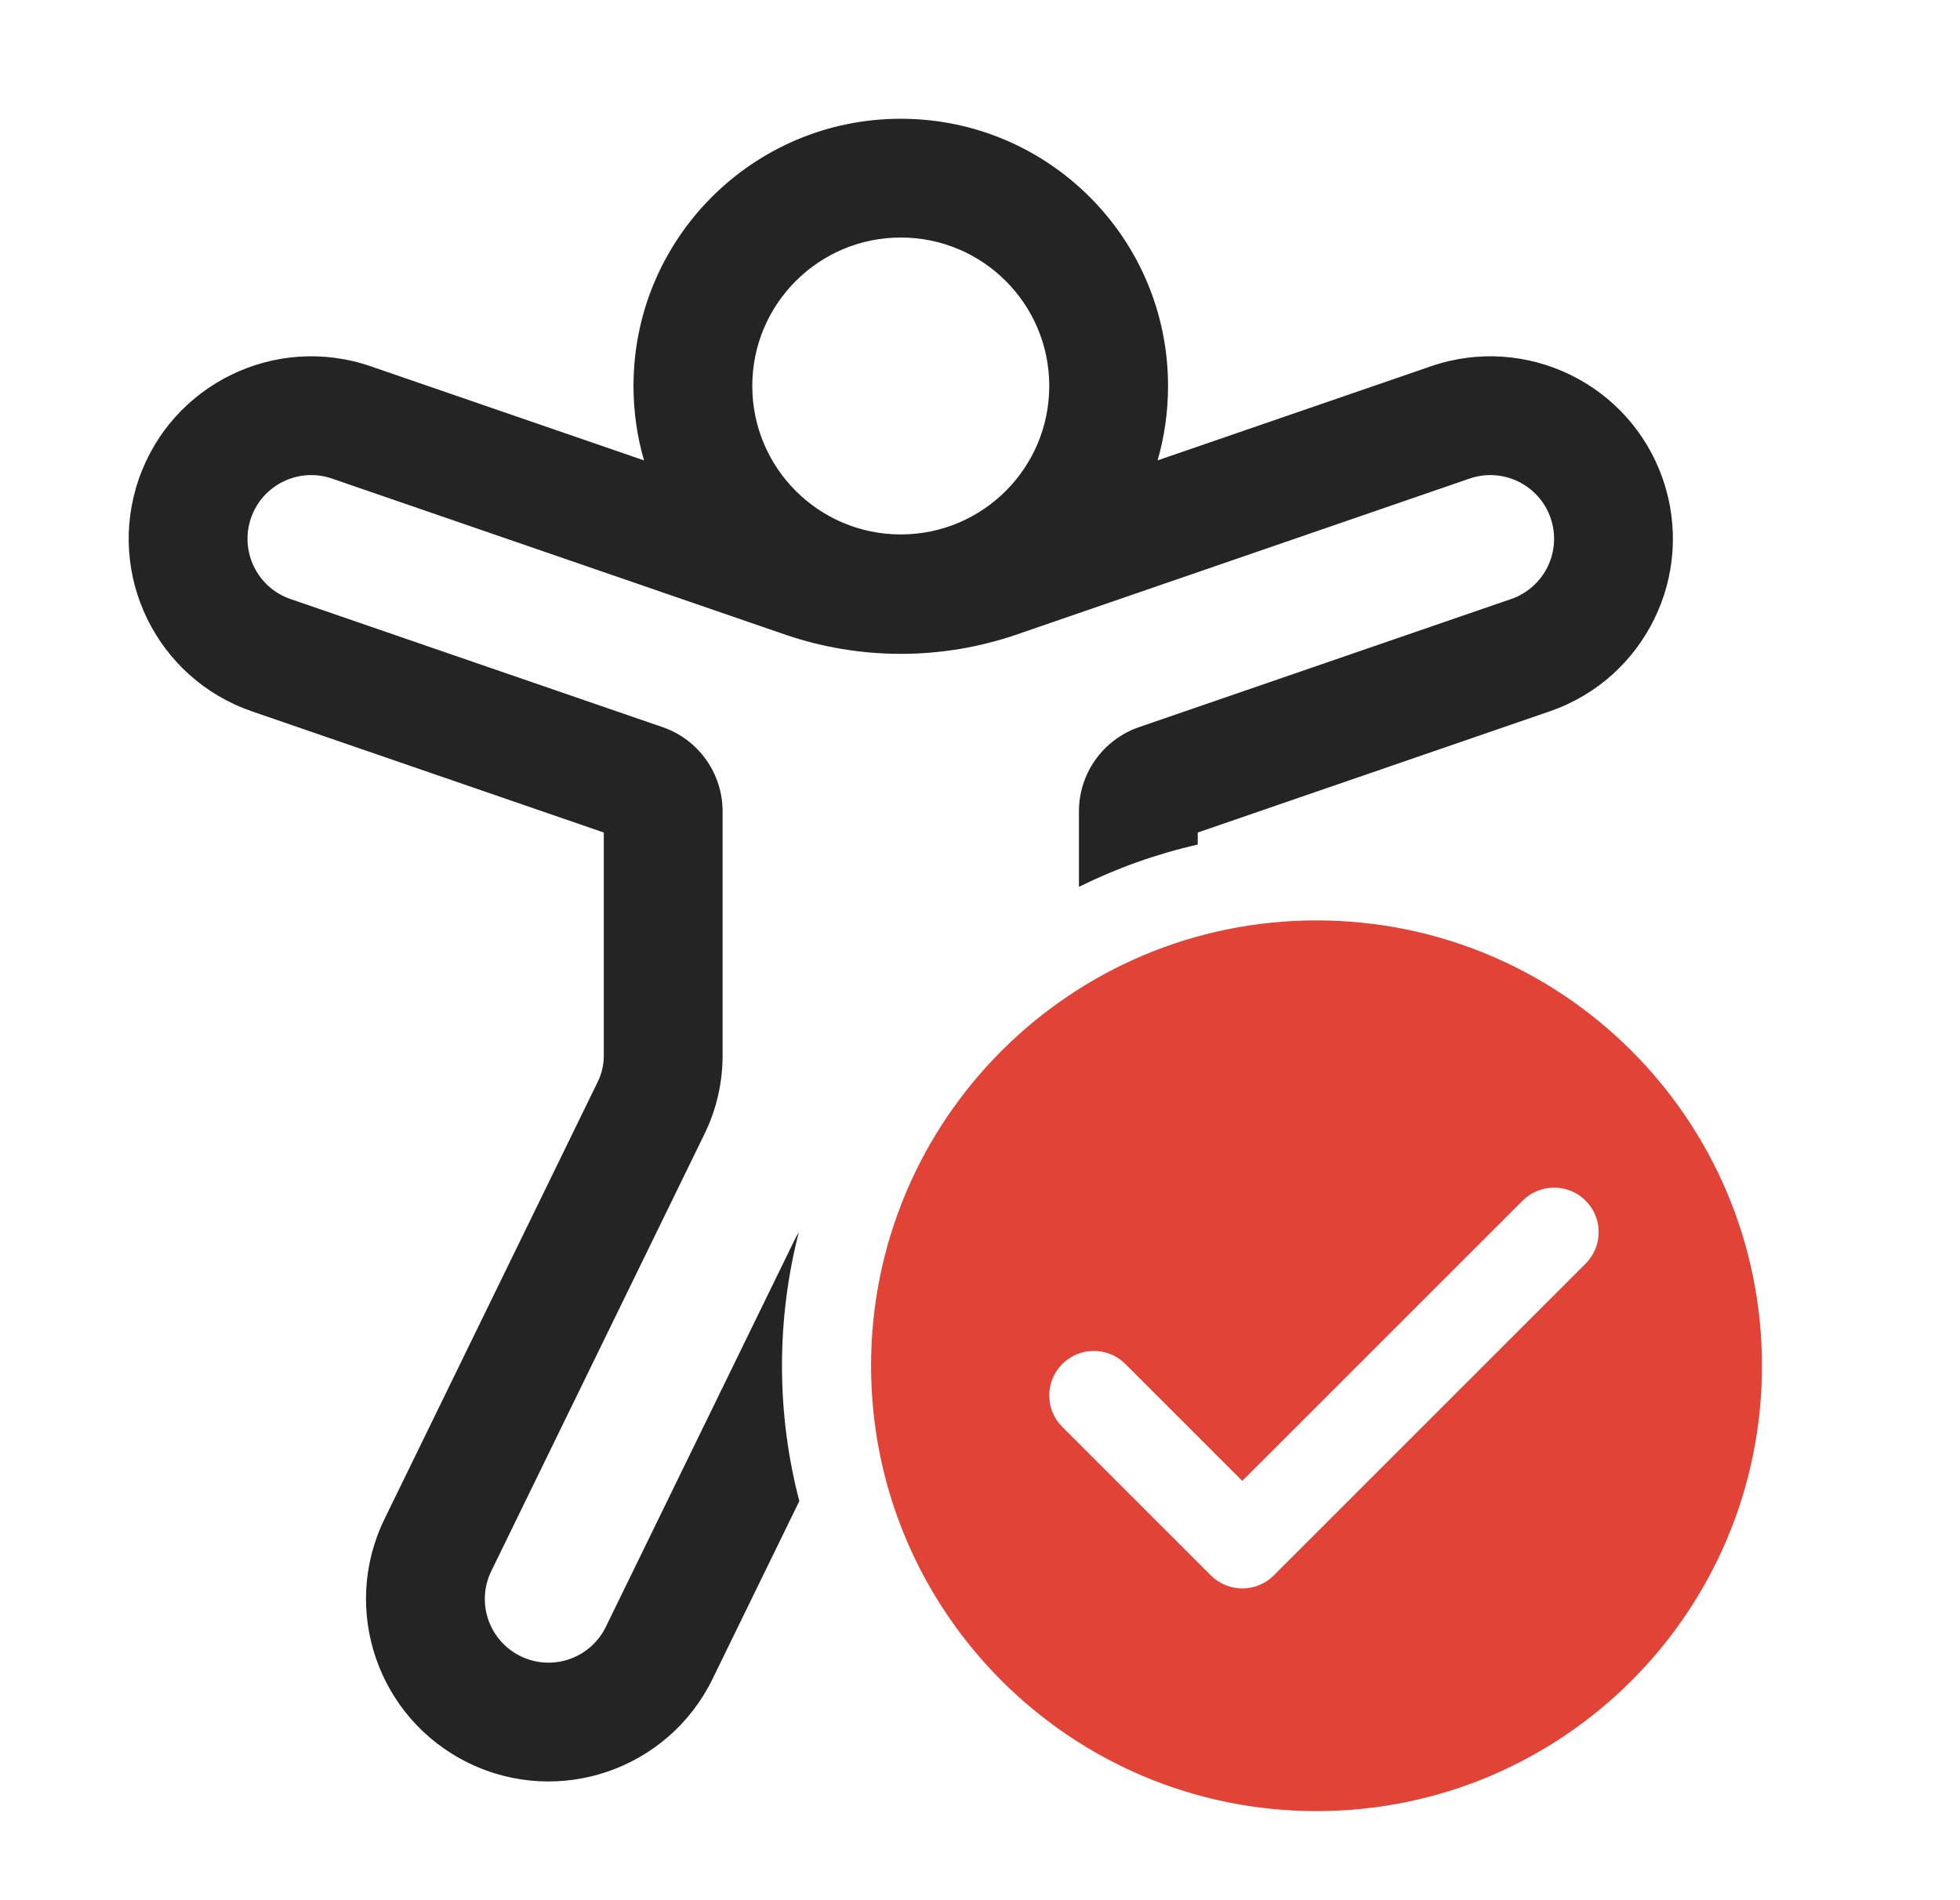 <svg width="33" height="32" viewBox="0 0 33 32" fill="none" xmlns="http://www.w3.org/2000/svg">
<path fill-rule="evenodd" clip-rule="evenodd" d="M15.166 4C13.786 4 12.666 5.119 12.666 6.5C12.666 7.881 13.786 9 15.166 9C16.547 9 17.666 7.881 17.666 6.5C17.666 5.119 16.547 4 15.166 4ZM10.666 6.5C10.666 4.015 12.681 2 15.166 2C17.652 2 19.666 4.015 19.666 6.5C19.666 6.935 19.605 7.356 19.49 7.753L24.093 6.168C25.697 5.616 27.446 6.469 27.998 8.073C28.551 9.678 27.698 11.426 26.093 11.979L20.166 14.02V14.223C19.465 14.382 18.795 14.623 18.166 14.935V13.663C18.166 13.023 18.573 12.453 19.178 12.245L25.442 10.088C26.002 9.895 26.3 9.285 26.107 8.724C25.914 8.164 25.304 7.867 24.744 8.059L17.12 10.685C15.854 11.12 14.479 11.12 13.213 10.685L5.589 8.059C5.029 7.867 4.419 8.164 4.226 8.724C4.033 9.285 4.331 9.895 4.891 10.088L11.155 12.245C11.76 12.453 12.166 13.023 12.166 13.663V17.778C12.166 18.234 12.063 18.684 11.863 19.093L8.272 26.457C8.012 26.989 8.233 27.631 8.765 27.891C9.298 28.151 9.94 27.93 10.2 27.397L13.367 20.904C13.393 20.85 13.421 20.798 13.45 20.749C13.265 21.468 13.166 22.223 13.166 23C13.166 23.788 13.268 24.552 13.458 25.279L11.997 28.274C11.253 29.799 9.414 30.433 7.889 29.689C6.363 28.945 5.73 27.105 6.474 25.58L10.065 18.216C10.132 18.08 10.166 17.93 10.166 17.778V14.02L4.24 11.979C2.635 11.426 1.782 9.678 2.335 8.073C2.887 6.469 4.636 5.616 6.24 6.168L10.843 7.753C10.728 7.356 10.666 6.935 10.666 6.5Z" fill="#242424"/>
<path fill-rule="evenodd" clip-rule="evenodd" d="M22.166 15.5C26.309 15.5 29.666 18.858 29.666 23C29.666 27.142 26.309 30.5 22.166 30.5C18.024 30.5 14.666 27.142 14.666 23C14.666 18.858 18.024 15.5 22.166 15.5ZM25.636 20.22C25.929 19.927 26.404 19.927 26.697 20.22C26.99 20.513 26.99 20.987 26.697 21.28L21.447 26.53C21.154 26.823 20.679 26.823 20.386 26.53L17.886 24.03C17.593 23.737 17.593 23.263 17.886 22.97C18.179 22.677 18.654 22.677 18.947 22.97L20.916 24.939L25.636 20.22Z" fill="#E14337"/>
</svg>
